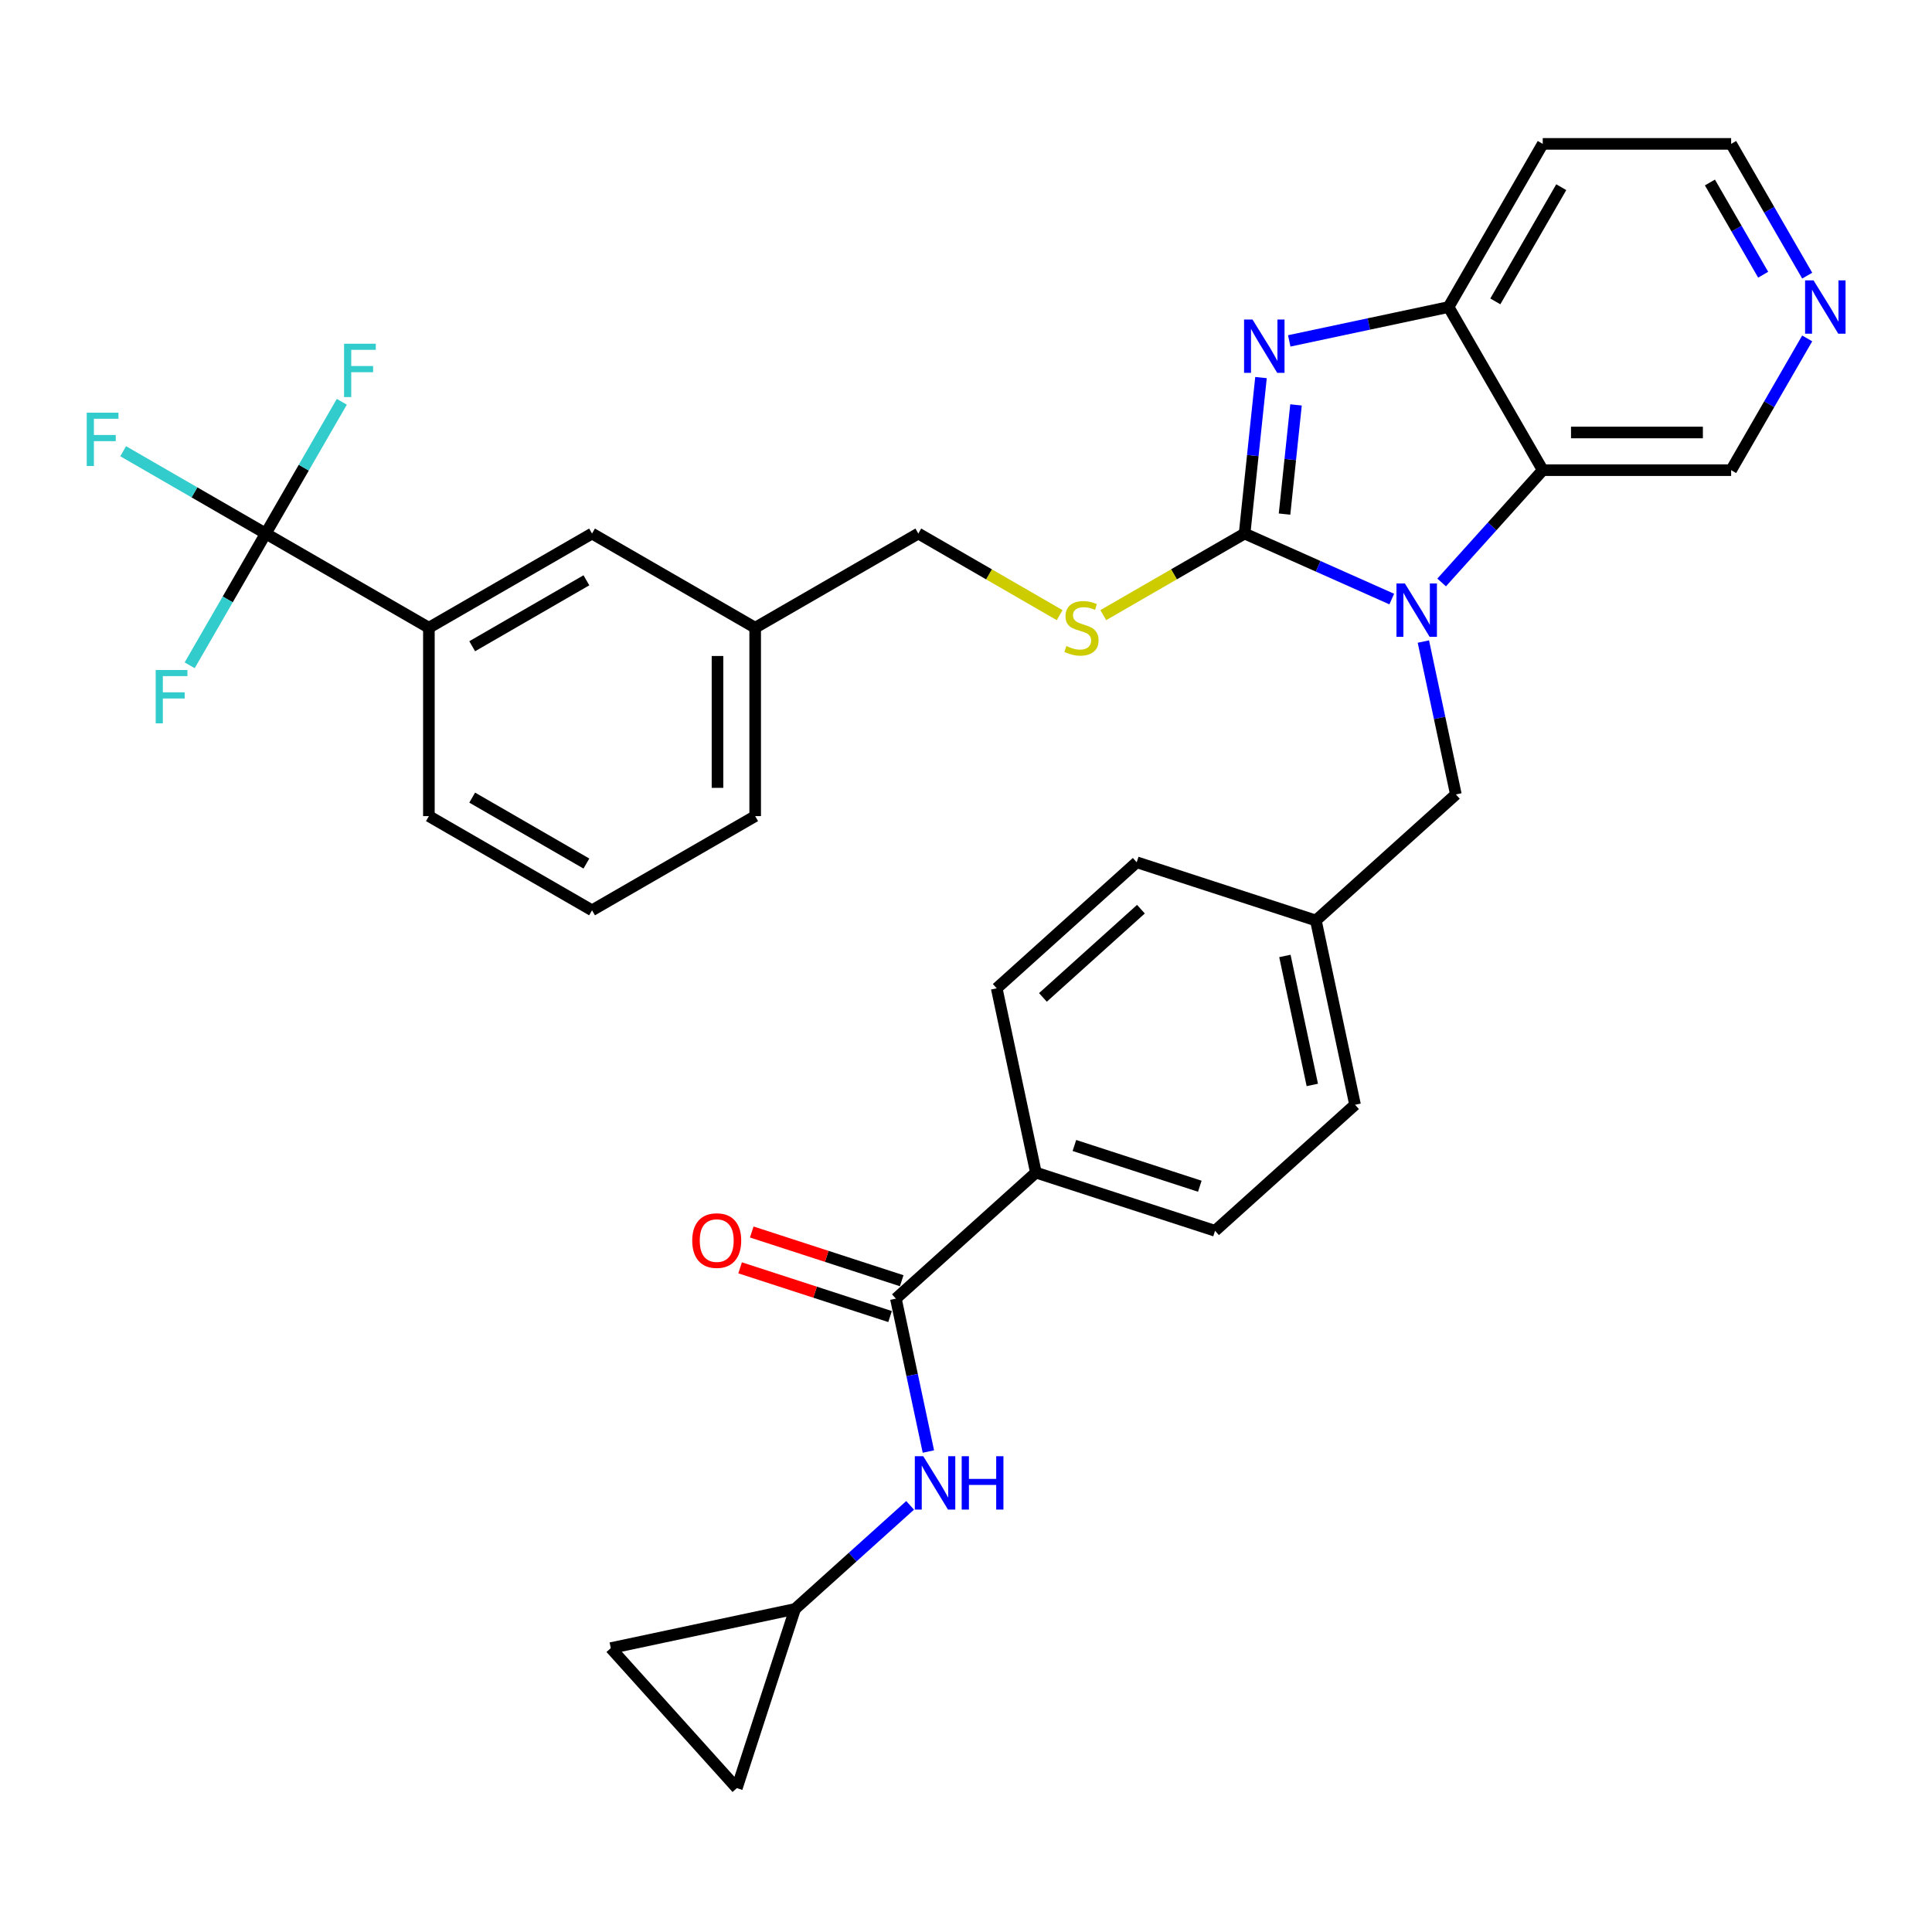 <?xml version='1.0' encoding='iso-8859-1'?>
<svg version='1.1' baseProfile='full'
              xmlns='http://www.w3.org/2000/svg'
                      xmlns:rdkit='http://www.rdkit.org/xml'
                      xmlns:xlink='http://www.w3.org/1999/xlink'
                  xml:space='preserve'
width='1000px' height='1000px' viewBox='0 0 1000 1000'>
<!-- END OF HEADER -->
<rect style='opacity:1.0;fill:#FFFFFF;stroke:none' width='1000' height='1000' x='0' y='0'> </rect>
<path class='bond-0' d='M 644.206,276.161 L 682.289,293.117' style='fill:none;fill-rule:evenodd;stroke:#000000;stroke-width:6px;stroke-linecap:butt;stroke-linejoin:miter;stroke-opacity:1' />
<path class='bond-0' d='M 682.289,293.117 L 720.372,310.072' style='fill:none;fill-rule:evenodd;stroke:#0000FF;stroke-width:6px;stroke-linecap:butt;stroke-linejoin:miter;stroke-opacity:1' />
<path class='bond-1' d='M 644.206,276.161 L 648.448,235.797' style='fill:none;fill-rule:evenodd;stroke:#000000;stroke-width:6px;stroke-linecap:butt;stroke-linejoin:miter;stroke-opacity:1' />
<path class='bond-1' d='M 648.448,235.797 L 652.69,195.434' style='fill:none;fill-rule:evenodd;stroke:#0000FF;stroke-width:6px;stroke-linecap:butt;stroke-linejoin:miter;stroke-opacity:1' />
<path class='bond-1' d='M 664.873,266.09 L 667.842,237.836' style='fill:none;fill-rule:evenodd;stroke:#000000;stroke-width:6px;stroke-linecap:butt;stroke-linejoin:miter;stroke-opacity:1' />
<path class='bond-1' d='M 667.842,237.836 L 670.812,209.581' style='fill:none;fill-rule:evenodd;stroke:#0000FF;stroke-width:6px;stroke-linecap:butt;stroke-linejoin:miter;stroke-opacity:1' />
<path class='bond-7' d='M 644.206,276.161 L 607.63,297.278' style='fill:none;fill-rule:evenodd;stroke:#000000;stroke-width:6px;stroke-linecap:butt;stroke-linejoin:miter;stroke-opacity:1' />
<path class='bond-7' d='M 607.63,297.278 L 571.054,318.395' style='fill:none;fill-rule:evenodd;stroke:#CCCC00;stroke-width:6px;stroke-linecap:butt;stroke-linejoin:miter;stroke-opacity:1' />
<path class='bond-2' d='M 746.192,301.482 L 772.359,272.421' style='fill:none;fill-rule:evenodd;stroke:#0000FF;stroke-width:6px;stroke-linecap:butt;stroke-linejoin:miter;stroke-opacity:1' />
<path class='bond-2' d='M 772.359,272.421 L 798.526,243.359' style='fill:none;fill-rule:evenodd;stroke:#000000;stroke-width:6px;stroke-linecap:butt;stroke-linejoin:miter;stroke-opacity:1' />
<path class='bond-10' d='M 736.735,332.065 L 745.145,371.63' style='fill:none;fill-rule:evenodd;stroke:#0000FF;stroke-width:6px;stroke-linecap:butt;stroke-linejoin:miter;stroke-opacity:1' />
<path class='bond-10' d='M 745.145,371.63 L 753.555,411.196' style='fill:none;fill-rule:evenodd;stroke:#000000;stroke-width:6px;stroke-linecap:butt;stroke-linejoin:miter;stroke-opacity:1' />
<path class='bond-3' d='M 667.308,176.445 L 708.54,167.681' style='fill:none;fill-rule:evenodd;stroke:#0000FF;stroke-width:6px;stroke-linecap:butt;stroke-linejoin:miter;stroke-opacity:1' />
<path class='bond-3' d='M 708.54,167.681 L 749.773,158.916' style='fill:none;fill-rule:evenodd;stroke:#000000;stroke-width:6px;stroke-linecap:butt;stroke-linejoin:miter;stroke-opacity:1' />
<path class='bond-23' d='M 798.526,243.359 L 896.032,243.359' style='fill:none;fill-rule:evenodd;stroke:#000000;stroke-width:6px;stroke-linecap:butt;stroke-linejoin:miter;stroke-opacity:1' />
<path class='bond-23' d='M 813.152,223.858 L 881.406,223.858' style='fill:none;fill-rule:evenodd;stroke:#000000;stroke-width:6px;stroke-linecap:butt;stroke-linejoin:miter;stroke-opacity:1' />
<path class='bond-33' d='M 798.526,243.359 L 749.773,158.916' style='fill:none;fill-rule:evenodd;stroke:#000000;stroke-width:6px;stroke-linecap:butt;stroke-linejoin:miter;stroke-opacity:1' />
<path class='bond-22' d='M 749.773,158.916 L 798.526,74.474' style='fill:none;fill-rule:evenodd;stroke:#000000;stroke-width:6px;stroke-linecap:butt;stroke-linejoin:miter;stroke-opacity:1' />
<path class='bond-22' d='M 773.975,156.001 L 808.102,96.891' style='fill:none;fill-rule:evenodd;stroke:#000000;stroke-width:6px;stroke-linecap:butt;stroke-linejoin:miter;stroke-opacity:1' />
<path class='bond-4' d='M 137.549,276.161 L 221.992,324.914' style='fill:none;fill-rule:evenodd;stroke:#000000;stroke-width:6px;stroke-linecap:butt;stroke-linejoin:miter;stroke-opacity:1' />
<path class='bond-17' d='M 137.549,276.161 L 100.652,254.858' style='fill:none;fill-rule:evenodd;stroke:#000000;stroke-width:6px;stroke-linecap:butt;stroke-linejoin:miter;stroke-opacity:1' />
<path class='bond-17' d='M 100.652,254.858 L 63.754,233.555' style='fill:none;fill-rule:evenodd;stroke:#33CCCC;stroke-width:6px;stroke-linecap:butt;stroke-linejoin:miter;stroke-opacity:1' />
<path class='bond-18' d='M 137.549,276.161 L 157.236,242.062' style='fill:none;fill-rule:evenodd;stroke:#000000;stroke-width:6px;stroke-linecap:butt;stroke-linejoin:miter;stroke-opacity:1' />
<path class='bond-18' d='M 157.236,242.062 L 176.923,207.963' style='fill:none;fill-rule:evenodd;stroke:#33CCCC;stroke-width:6px;stroke-linecap:butt;stroke-linejoin:miter;stroke-opacity:1' />
<path class='bond-19' d='M 137.549,276.161 L 117.862,310.26' style='fill:none;fill-rule:evenodd;stroke:#000000;stroke-width:6px;stroke-linecap:butt;stroke-linejoin:miter;stroke-opacity:1' />
<path class='bond-19' d='M 117.862,310.26 L 98.175,344.359' style='fill:none;fill-rule:evenodd;stroke:#33CCCC;stroke-width:6px;stroke-linecap:butt;stroke-linejoin:miter;stroke-opacity:1' />
<path class='bond-5' d='M 463.71,672.173 L 536.171,606.929' style='fill:none;fill-rule:evenodd;stroke:#000000;stroke-width:6px;stroke-linecap:butt;stroke-linejoin:miter;stroke-opacity:1' />
<path class='bond-6' d='M 463.71,672.173 L 472.12,711.738' style='fill:none;fill-rule:evenodd;stroke:#000000;stroke-width:6px;stroke-linecap:butt;stroke-linejoin:miter;stroke-opacity:1' />
<path class='bond-6' d='M 472.12,711.738 L 480.53,751.304' style='fill:none;fill-rule:evenodd;stroke:#0000FF;stroke-width:6px;stroke-linecap:butt;stroke-linejoin:miter;stroke-opacity:1' />
<path class='bond-14' d='M 466.723,662.9 L 427.913,650.289' style='fill:none;fill-rule:evenodd;stroke:#000000;stroke-width:6px;stroke-linecap:butt;stroke-linejoin:miter;stroke-opacity:1' />
<path class='bond-14' d='M 427.913,650.289 L 389.103,637.679' style='fill:none;fill-rule:evenodd;stroke:#FF0000;stroke-width:6px;stroke-linecap:butt;stroke-linejoin:miter;stroke-opacity:1' />
<path class='bond-14' d='M 460.697,681.446 L 421.887,668.836' style='fill:none;fill-rule:evenodd;stroke:#000000;stroke-width:6px;stroke-linecap:butt;stroke-linejoin:miter;stroke-opacity:1' />
<path class='bond-14' d='M 421.887,668.836 L 383.076,656.226' style='fill:none;fill-rule:evenodd;stroke:#FF0000;stroke-width:6px;stroke-linecap:butt;stroke-linejoin:miter;stroke-opacity:1' />
<path class='bond-9' d='M 471.073,779.172 L 441.297,805.982' style='fill:none;fill-rule:evenodd;stroke:#0000FF;stroke-width:6px;stroke-linecap:butt;stroke-linejoin:miter;stroke-opacity:1' />
<path class='bond-9' d='M 441.297,805.982 L 411.521,832.793' style='fill:none;fill-rule:evenodd;stroke:#000000;stroke-width:6px;stroke-linecap:butt;stroke-linejoin:miter;stroke-opacity:1' />
<path class='bond-25' d='M 548.472,318.395 L 511.896,297.278' style='fill:none;fill-rule:evenodd;stroke:#CCCC00;stroke-width:6px;stroke-linecap:butt;stroke-linejoin:miter;stroke-opacity:1' />
<path class='bond-25' d='M 511.896,297.278 L 475.32,276.161' style='fill:none;fill-rule:evenodd;stroke:#000000;stroke-width:6px;stroke-linecap:butt;stroke-linejoin:miter;stroke-opacity:1' />
<path class='bond-8' d='M 221.992,324.914 L 306.435,276.161' style='fill:none;fill-rule:evenodd;stroke:#000000;stroke-width:6px;stroke-linecap:butt;stroke-linejoin:miter;stroke-opacity:1' />
<path class='bond-8' d='M 244.409,334.49 L 303.519,300.362' style='fill:none;fill-rule:evenodd;stroke:#000000;stroke-width:6px;stroke-linecap:butt;stroke-linejoin:miter;stroke-opacity:1' />
<path class='bond-36' d='M 221.992,324.914 L 221.992,422.42' style='fill:none;fill-rule:evenodd;stroke:#000000;stroke-width:6px;stroke-linecap:butt;stroke-linejoin:miter;stroke-opacity:1' />
<path class='bond-12' d='M 411.521,832.793 L 381.39,925.526' style='fill:none;fill-rule:evenodd;stroke:#000000;stroke-width:6px;stroke-linecap:butt;stroke-linejoin:miter;stroke-opacity:1' />
<path class='bond-13' d='M 411.521,832.793 L 316.146,853.065' style='fill:none;fill-rule:evenodd;stroke:#000000;stroke-width:6px;stroke-linecap:butt;stroke-linejoin:miter;stroke-opacity:1' />
<path class='bond-24' d='M 753.555,411.196 L 681.093,476.44' style='fill:none;fill-rule:evenodd;stroke:#000000;stroke-width:6px;stroke-linecap:butt;stroke-linejoin:miter;stroke-opacity:1' />
<path class='bond-11' d='M 536.171,606.929 L 628.905,637.06' style='fill:none;fill-rule:evenodd;stroke:#000000;stroke-width:6px;stroke-linecap:butt;stroke-linejoin:miter;stroke-opacity:1' />
<path class='bond-11' d='M 556.107,592.901 L 621.021,613.993' style='fill:none;fill-rule:evenodd;stroke:#000000;stroke-width:6px;stroke-linecap:butt;stroke-linejoin:miter;stroke-opacity:1' />
<path class='bond-35' d='M 536.171,606.929 L 515.898,511.553' style='fill:none;fill-rule:evenodd;stroke:#000000;stroke-width:6px;stroke-linecap:butt;stroke-linejoin:miter;stroke-opacity:1' />
<path class='bond-37' d='M 381.39,925.526 L 316.146,853.065' style='fill:none;fill-rule:evenodd;stroke:#000000;stroke-width:6px;stroke-linecap:butt;stroke-linejoin:miter;stroke-opacity:1' />
<path class='bond-15' d='M 306.435,276.161 L 390.877,324.914' style='fill:none;fill-rule:evenodd;stroke:#000000;stroke-width:6px;stroke-linecap:butt;stroke-linejoin:miter;stroke-opacity:1' />
<path class='bond-16' d='M 935.407,175.161 L 915.719,209.26' style='fill:none;fill-rule:evenodd;stroke:#0000FF;stroke-width:6px;stroke-linecap:butt;stroke-linejoin:miter;stroke-opacity:1' />
<path class='bond-16' d='M 915.719,209.26 L 896.032,243.359' style='fill:none;fill-rule:evenodd;stroke:#000000;stroke-width:6px;stroke-linecap:butt;stroke-linejoin:miter;stroke-opacity:1' />
<path class='bond-34' d='M 935.407,142.672 L 915.719,108.573' style='fill:none;fill-rule:evenodd;stroke:#0000FF;stroke-width:6px;stroke-linecap:butt;stroke-linejoin:miter;stroke-opacity:1' />
<path class='bond-34' d='M 915.719,108.573 L 896.032,74.474' style='fill:none;fill-rule:evenodd;stroke:#000000;stroke-width:6px;stroke-linecap:butt;stroke-linejoin:miter;stroke-opacity:1' />
<path class='bond-34' d='M 912.612,142.193 L 898.831,118.323' style='fill:none;fill-rule:evenodd;stroke:#0000FF;stroke-width:6px;stroke-linecap:butt;stroke-linejoin:miter;stroke-opacity:1' />
<path class='bond-34' d='M 898.831,118.323 L 885.05,94.454' style='fill:none;fill-rule:evenodd;stroke:#000000;stroke-width:6px;stroke-linecap:butt;stroke-linejoin:miter;stroke-opacity:1' />
<path class='bond-20' d='M 628.905,637.06 L 701.366,571.815' style='fill:none;fill-rule:evenodd;stroke:#000000;stroke-width:6px;stroke-linecap:butt;stroke-linejoin:miter;stroke-opacity:1' />
<path class='bond-21' d='M 515.898,511.553 L 588.36,446.309' style='fill:none;fill-rule:evenodd;stroke:#000000;stroke-width:6px;stroke-linecap:butt;stroke-linejoin:miter;stroke-opacity:1' />
<path class='bond-21' d='M 539.816,516.259 L 590.539,470.588' style='fill:none;fill-rule:evenodd;stroke:#000000;stroke-width:6px;stroke-linecap:butt;stroke-linejoin:miter;stroke-opacity:1' />
<path class='bond-29' d='M 798.526,74.474 L 896.032,74.474' style='fill:none;fill-rule:evenodd;stroke:#000000;stroke-width:6px;stroke-linecap:butt;stroke-linejoin:miter;stroke-opacity:1' />
<path class='bond-27' d='M 681.093,476.44 L 588.36,446.309' style='fill:none;fill-rule:evenodd;stroke:#000000;stroke-width:6px;stroke-linecap:butt;stroke-linejoin:miter;stroke-opacity:1' />
<path class='bond-28' d='M 681.093,476.44 L 701.366,571.815' style='fill:none;fill-rule:evenodd;stroke:#000000;stroke-width:6px;stroke-linecap:butt;stroke-linejoin:miter;stroke-opacity:1' />
<path class='bond-28' d='M 665.059,494.801 L 679.25,561.564' style='fill:none;fill-rule:evenodd;stroke:#000000;stroke-width:6px;stroke-linecap:butt;stroke-linejoin:miter;stroke-opacity:1' />
<path class='bond-26' d='M 475.32,276.161 L 390.877,324.914' style='fill:none;fill-rule:evenodd;stroke:#000000;stroke-width:6px;stroke-linecap:butt;stroke-linejoin:miter;stroke-opacity:1' />
<path class='bond-32' d='M 390.877,324.914 L 390.877,422.42' style='fill:none;fill-rule:evenodd;stroke:#000000;stroke-width:6px;stroke-linecap:butt;stroke-linejoin:miter;stroke-opacity:1' />
<path class='bond-32' d='M 371.376,339.54 L 371.376,407.794' style='fill:none;fill-rule:evenodd;stroke:#000000;stroke-width:6px;stroke-linecap:butt;stroke-linejoin:miter;stroke-opacity:1' />
<path class='bond-30' d='M 221.992,422.42 L 306.435,471.173' style='fill:none;fill-rule:evenodd;stroke:#000000;stroke-width:6px;stroke-linecap:butt;stroke-linejoin:miter;stroke-opacity:1' />
<path class='bond-30' d='M 244.409,412.845 L 303.519,446.972' style='fill:none;fill-rule:evenodd;stroke:#000000;stroke-width:6px;stroke-linecap:butt;stroke-linejoin:miter;stroke-opacity:1' />
<path class='bond-31' d='M 306.435,471.173 L 390.877,422.42' style='fill:none;fill-rule:evenodd;stroke:#000000;stroke-width:6px;stroke-linecap:butt;stroke-linejoin:miter;stroke-opacity:1' />
<path  class='atom-1' d='M 727.178 302.013
L 736.227 316.639
Q 737.124 318.082, 738.567 320.696
Q 740.01 323.309, 740.088 323.465
L 740.088 302.013
L 743.754 302.013
L 743.754 329.627
L 739.971 329.627
L 730.259 313.636
Q 729.128 311.764, 727.919 309.619
Q 726.749 307.474, 726.398 306.811
L 726.398 329.627
L 722.81 329.627
L 722.81 302.013
L 727.178 302.013
' fill='#0000FF'/>
<path  class='atom-2' d='M 648.294 165.382
L 657.342 180.008
Q 658.24 181.451, 659.683 184.064
Q 661.126 186.678, 661.204 186.834
L 661.204 165.382
L 664.87 165.382
L 664.87 192.996
L 661.087 192.996
L 651.375 177.005
Q 650.244 175.133, 649.035 172.988
Q 647.865 170.843, 647.514 170.179
L 647.514 192.996
L 643.926 192.996
L 643.926 165.382
L 648.294 165.382
' fill='#0000FF'/>
<path  class='atom-7' d='M 477.879 753.741
L 486.927 768.367
Q 487.824 769.81, 489.267 772.424
Q 490.711 775.037, 490.789 775.193
L 490.789 753.741
L 494.455 753.741
L 494.455 781.355
L 490.672 781.355
L 480.96 765.364
Q 479.829 763.492, 478.62 761.347
Q 477.45 759.202, 477.099 758.539
L 477.099 781.355
L 473.51 781.355
L 473.51 753.741
L 477.879 753.741
' fill='#0000FF'/>
<path  class='atom-7' d='M 497.77 753.741
L 501.514 753.741
L 501.514 765.481
L 515.633 765.481
L 515.633 753.741
L 519.377 753.741
L 519.377 781.355
L 515.633 781.355
L 515.633 768.601
L 501.514 768.601
L 501.514 781.355
L 497.77 781.355
L 497.77 753.741
' fill='#0000FF'/>
<path  class='atom-8' d='M 551.962 334.392
Q 552.274 334.509, 553.561 335.055
Q 554.849 335.601, 556.253 335.952
Q 557.696 336.264, 559.1 336.264
Q 561.713 336.264, 563.234 335.016
Q 564.755 333.729, 564.755 331.505
Q 564.755 329.984, 563.975 329.048
Q 563.234 328.112, 562.064 327.605
Q 560.894 327.098, 558.944 326.513
Q 556.487 325.772, 555.005 325.07
Q 553.561 324.368, 552.508 322.886
Q 551.494 321.404, 551.494 318.908
Q 551.494 315.436, 553.834 313.291
Q 556.214 311.146, 560.894 311.146
Q 564.092 311.146, 567.719 312.667
L 566.822 315.67
Q 563.507 314.305, 561.011 314.305
Q 558.32 314.305, 556.838 315.436
Q 555.356 316.529, 555.395 318.44
Q 555.395 319.922, 556.136 320.819
Q 556.916 321.716, 558.008 322.223
Q 559.139 322.73, 561.011 323.315
Q 563.507 324.095, 564.989 324.875
Q 566.471 325.655, 567.524 327.254
Q 568.616 328.814, 568.616 331.505
Q 568.616 335.328, 566.042 337.395
Q 563.507 339.423, 559.256 339.423
Q 556.799 339.423, 554.927 338.877
Q 553.093 338.37, 550.909 337.473
L 551.962 334.392
' fill='#CCCC00'/>
<path  class='atom-15' d='M 358.3 642.12
Q 358.3 635.489, 361.577 631.784
Q 364.853 628.079, 370.976 628.079
Q 377.1 628.079, 380.376 631.784
Q 383.652 635.489, 383.652 642.12
Q 383.652 648.828, 380.337 652.651
Q 377.022 656.434, 370.976 656.434
Q 364.892 656.434, 361.577 652.651
Q 358.3 648.867, 358.3 642.12
M 370.976 653.314
Q 375.188 653.314, 377.451 650.505
Q 379.752 647.658, 379.752 642.12
Q 379.752 636.699, 377.451 633.968
Q 375.188 631.199, 370.976 631.199
Q 366.764 631.199, 364.463 633.929
Q 362.201 636.66, 362.201 642.12
Q 362.201 647.697, 364.463 650.505
Q 366.764 653.314, 370.976 653.314
' fill='#FF0000'/>
<path  class='atom-17' d='M 938.681 145.11
L 947.73 159.735
Q 948.627 161.179, 950.07 163.792
Q 951.513 166.405, 951.591 166.561
L 951.591 145.11
L 955.257 145.11
L 955.257 172.723
L 951.474 172.723
L 941.763 156.732
Q 940.632 154.86, 939.422 152.715
Q 938.252 150.57, 937.901 149.907
L 937.901 172.723
L 934.313 172.723
L 934.313 145.11
L 938.681 145.11
' fill='#0000FF'/>
<path  class='atom-18' d='M 44.896 213.601
L 61.316 213.601
L 61.316 216.76
L 48.602 216.76
L 48.602 225.146
L 59.912 225.146
L 59.912 228.344
L 48.602 228.344
L 48.602 241.215
L 44.896 241.215
L 44.896 213.601
' fill='#33CCCC'/>
<path  class='atom-19' d='M 178.092 177.911
L 194.512 177.911
L 194.512 181.071
L 181.797 181.071
L 181.797 189.456
L 193.108 189.456
L 193.108 192.654
L 181.797 192.654
L 181.797 205.525
L 178.092 205.525
L 178.092 177.911
' fill='#33CCCC'/>
<path  class='atom-20' d='M 80.586 346.797
L 97.006 346.797
L 97.006 349.956
L 84.291 349.956
L 84.291 358.342
L 95.602 358.342
L 95.602 361.54
L 84.291 361.54
L 84.291 374.411
L 80.586 374.411
L 80.586 346.797
' fill='#33CCCC'/>
</svg>
